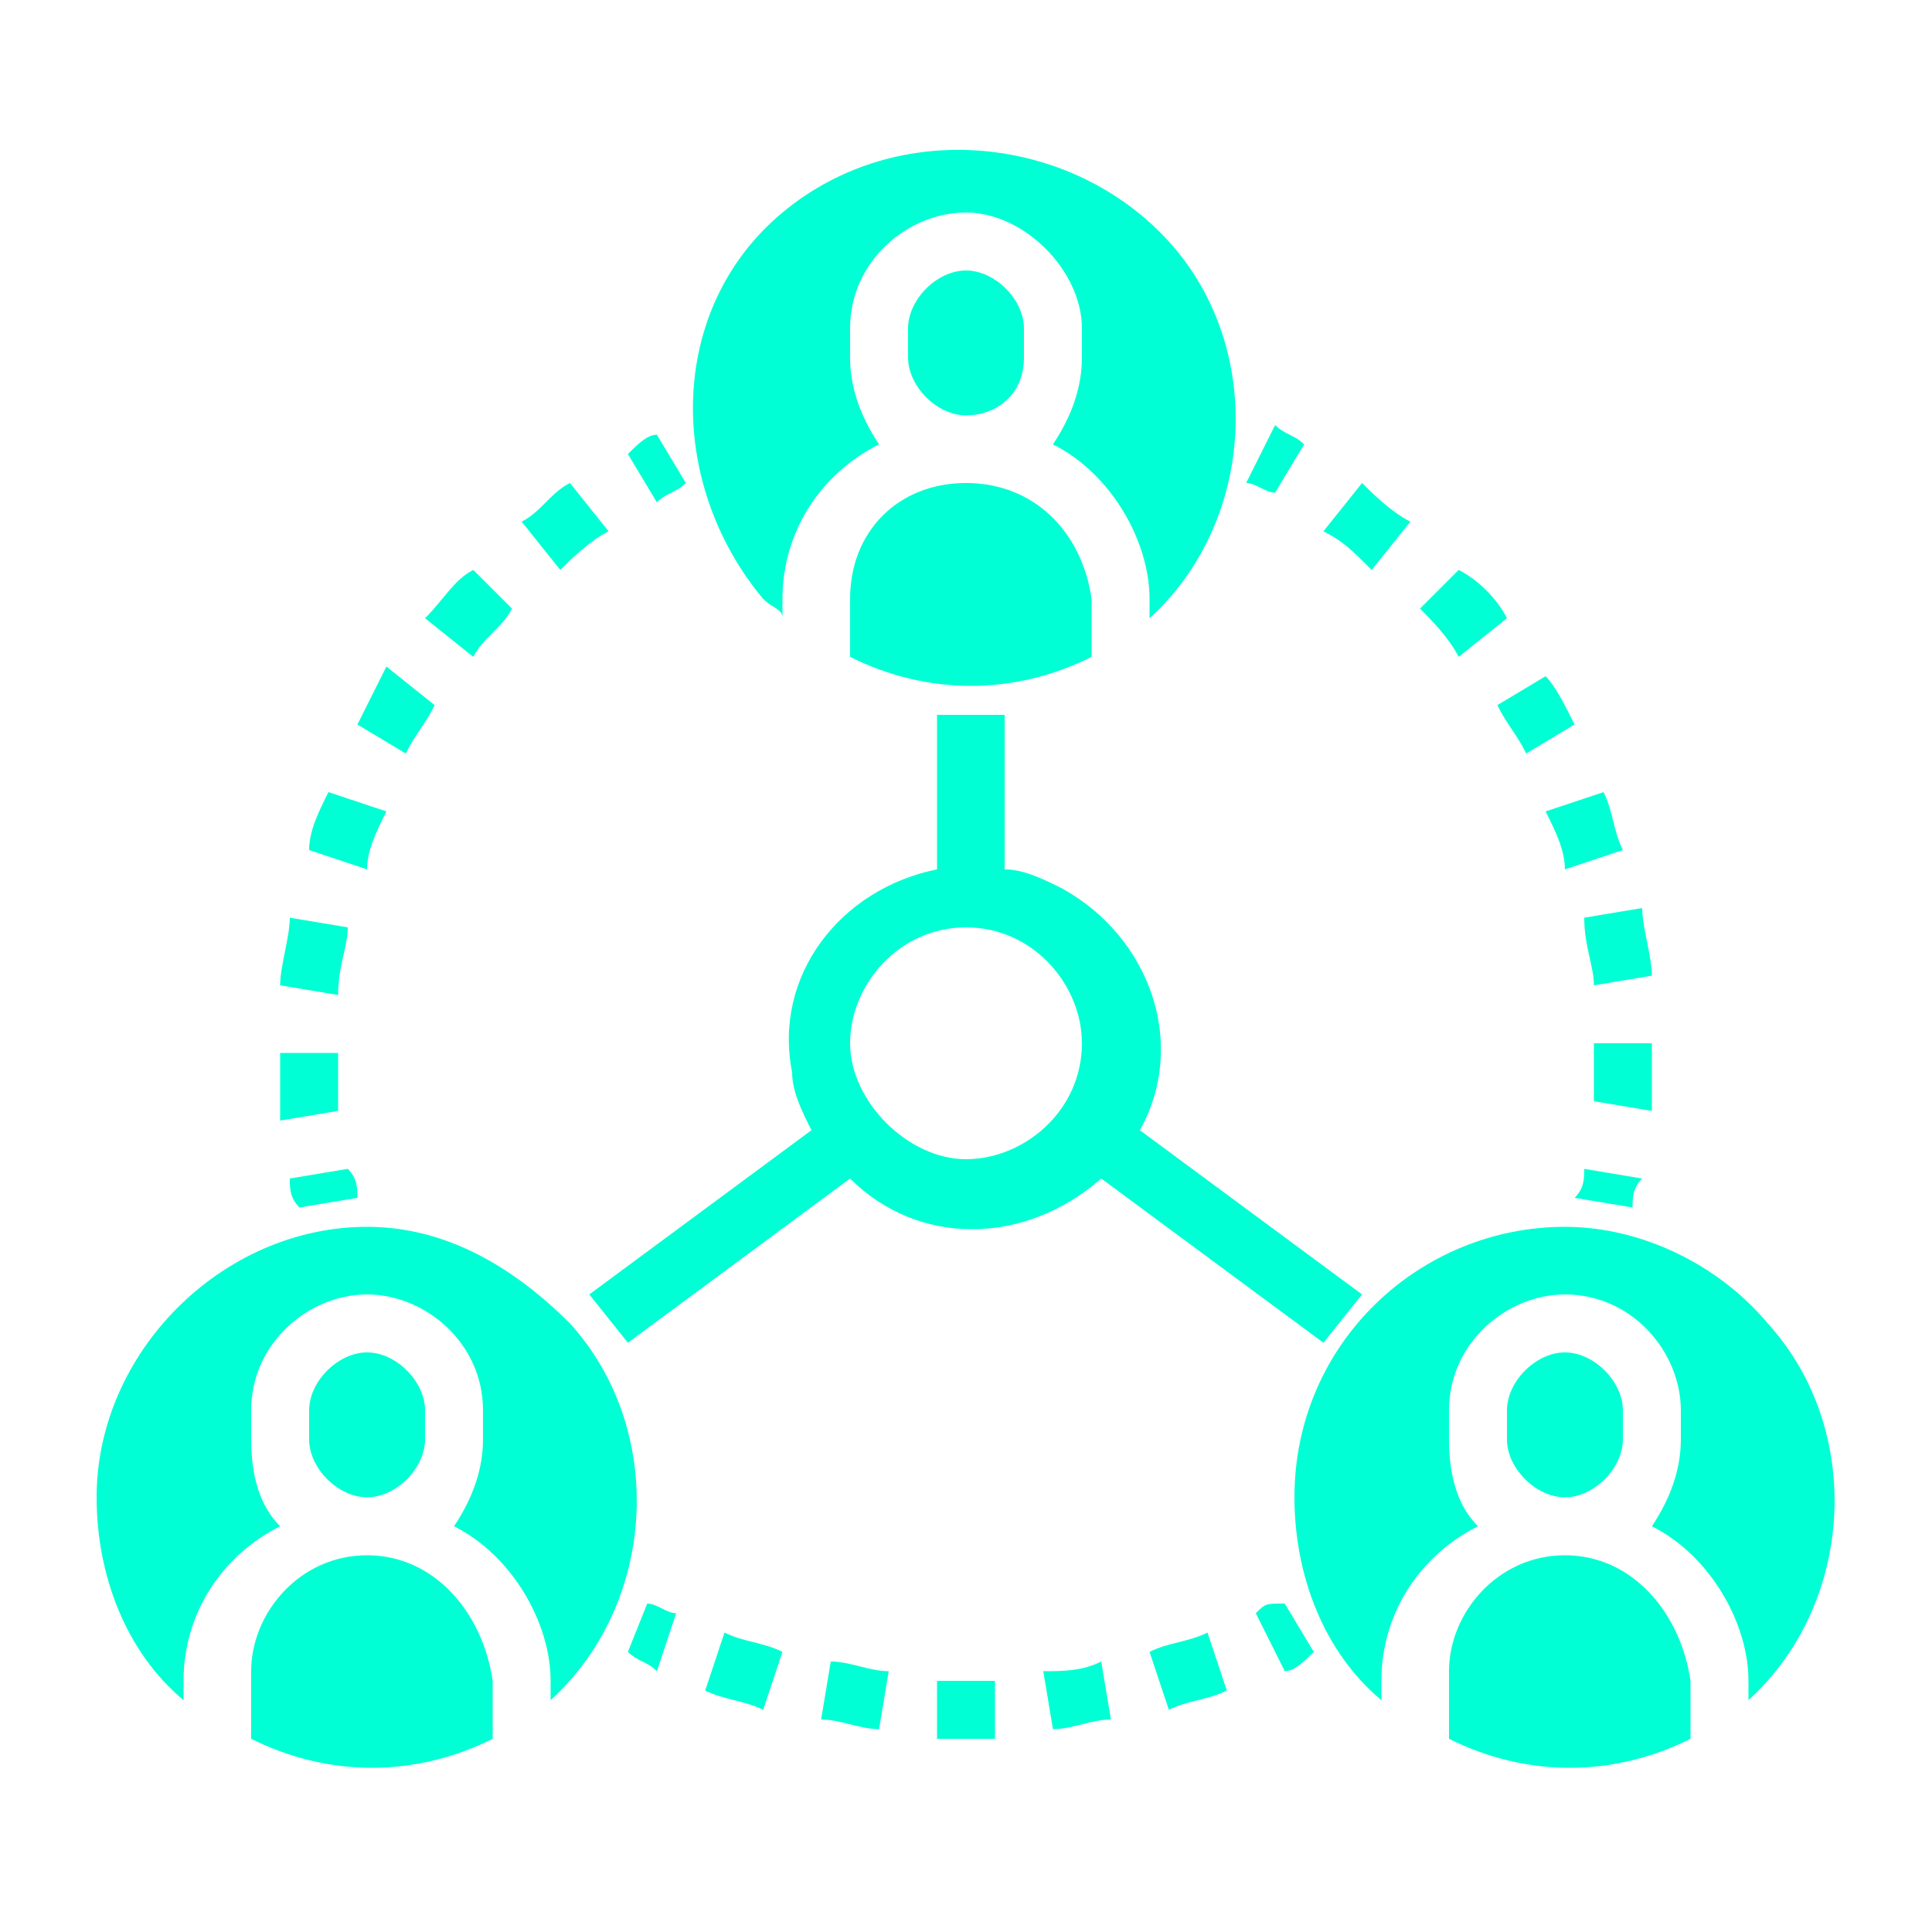 <?xml version="1.0" encoding="utf-8"?>
<!-- Generator: Adobe Illustrator 22.0.1, SVG Export Plug-In . SVG Version: 6.00 Build 0)  -->
<svg version="1.1" id="Layer_1" xmlns="http://www.w3.org/2000/svg" xmlns:xlink="http://www.w3.org/1999/xlink" x="0px" y="0px"
	 viewBox="0 0 20 20" style="enable-background:new 0 0 20 20;" xml:space="preserve">
<style type="text/css">
	.st0{fill:#00FFD4;}
</style>
<path class="st0" d="M6.5,13.9l2.3-1.7c0.7,0.7,1.8,0.7,2.6,0l2.3,1.7l0.4-0.5l-2.3-1.7c0.5-0.9,0.1-2-0.8-2.5
	C10.8,9.1,10.6,9,10.4,9V7.4H9.7V9c-1,0.2-1.7,1.1-1.5,2.1c0,0.2,0.1,0.4,0.2,0.6l-2.3,1.7L6.5,13.9z M10,9.6c0.7,0,1.2,0.6,1.2,1.2
	c0,0.7-0.6,1.2-1.2,1.2s-1.2-0.6-1.2-1.2C8.8,10.2,9.3,9.6,10,9.6z"/>
<path class="st0" d="M16.3,12.4l0.6,0.1c0-0.1,0-0.2,0.1-0.3l-0.6-0.1C16.4,12.2,16.4,12.3,16.3,12.4L16.3,12.4z"/>
<path class="st0" d="M14.6,5.4c-0.2-0.1-0.4-0.3-0.5-0.4l-0.4,0.5c0.2,0.1,0.3,0.2,0.5,0.4L14.6,5.4z"/>
<path class="st0" d="M16.5,10.2l0.6-0.1c0-0.2-0.1-0.5-0.1-0.7l-0.6,0.1C16.4,9.8,16.5,10,16.5,10.2L16.5,10.2z"/>
<path class="st0" d="M15.8,7.8l0.5-0.3C16.2,7.3,16.1,7.1,16,7l-0.5,0.3C15.6,7.5,15.7,7.6,15.8,7.8z"/>
<path class="st0" d="M17.1,10.8h-0.6c0,0.2,0,0.4,0,0.6l0.6,0.1C17.1,11.3,17.1,11.1,17.1,10.8L17.1,10.8z"/>
<path class="st0" d="M16.2,9l0.6-0.2c-0.1-0.2-0.1-0.4-0.2-0.6L16,8.4C16.1,8.6,16.2,8.8,16.2,9L16.2,9z"/>
<path class="st0" d="M15.6,6.4c-0.1-0.2-0.3-0.4-0.5-0.5l-0.4,0.4c0.1,0.1,0.3,0.3,0.4,0.5L15.6,6.4z"/>
<path class="st0" d="M13.5,4.6c-0.1-0.1-0.2-0.1-0.3-0.2L12.9,5c0.1,0,0.2,0.1,0.3,0.1L13.5,4.6z"/>
<path class="st0" d="M6.5,17.1c0.1,0.1,0.2,0.1,0.3,0.2L7,16.7c-0.1,0-0.2-0.1-0.3-0.1L6.5,17.1z"/>
<path class="st0" d="M7.3,17.5c0.2,0.1,0.4,0.1,0.6,0.2l0.2-0.6C7.9,17,7.7,17,7.5,16.9L7.3,17.5z"/>
<path class="st0" d="M8.5,17.8c0.2,0,0.4,0.1,0.6,0.1l0.1-0.6c-0.2,0-0.4-0.1-0.6-0.1L8.5,17.8z"/>
<path class="st0" d="M11.9,17.1l0.2,0.6c0.2-0.1,0.4-0.1,0.6-0.2l-0.2-0.6C12.3,17,12.1,17,11.9,17.1L11.9,17.1z"/>
<path class="st0" d="M9.7,17.4V18c0.1,0,0.2,0,0.3,0s0.2,0,0.3,0v-0.6C10.1,17.4,9.9,17.4,9.7,17.4L9.7,17.4z"/>
<path class="st0" d="M10.8,17.3l0.1,0.6c0.2,0,0.4-0.1,0.6-0.1l-0.1-0.6C11.2,17.3,11,17.3,10.8,17.3L10.8,17.3z"/>
<path class="st0" d="M13,16.7l0.3,0.6c0.1,0,0.2-0.1,0.3-0.2l-0.3-0.5C13.1,16.6,13.1,16.6,13,16.7L13,16.7z"/>
<path class="st0" d="M7.1,5L6.8,4.5c-0.1,0-0.2,0.1-0.3,0.2l0.3,0.5C6.9,5.1,7,5.1,7.1,5z"/>
<path class="st0" d="M3.5,11.5c0-0.2,0-0.4,0-0.6l0,0H2.9c0,0.2,0,0.4,0,0.7L3.5,11.5z"/>
<path class="st0" d="M4,8.4L3.4,8.2C3.3,8.4,3.2,8.6,3.2,8.8L3.8,9C3.8,8.8,3.9,8.6,4,8.4z"/>
<path class="st0" d="M3.6,9.6L3,9.5c0,0.2-0.1,0.5-0.1,0.7l0.6,0.1C3.5,10,3.6,9.8,3.6,9.6z"/>
<path class="st0" d="M4.5,7.3L4,6.9C3.9,7.1,3.8,7.3,3.7,7.5l0.5,0.3C4.3,7.6,4.4,7.5,4.5,7.3z"/>
<path class="st0" d="M5.3,6.3L4.9,5.9C4.7,6,4.6,6.2,4.4,6.4l0.5,0.4C5,6.6,5.2,6.5,5.3,6.3L5.3,6.3z"/>
<path class="st0" d="M6.3,5.5L5.9,5C5.7,5.1,5.6,5.3,5.4,5.4l0.4,0.5C5.9,5.8,6.1,5.6,6.3,5.5L6.3,5.5z"/>
<path class="st0" d="M3,12.2c0,0.1,0,0.2,0.1,0.3l0.6-0.1c0-0.1,0-0.2-0.1-0.3L3,12.2z"/>
<path class="st0" d="M3.8,16.1c-0.7,0-1.2,0.6-1.2,1.2V18c0.8,0.4,1.7,0.4,2.5,0v-0.6C5,16.7,4.5,16.1,3.8,16.1z"/>
<path class="st0" d="M3.8,12.7C2.3,12.7,1,14,1,15.5c0,0.8,0.3,1.6,0.9,2.1v-0.2c0-0.7,0.4-1.3,1-1.6c-0.2-0.2-0.3-0.5-0.3-0.9v-0.3
	c0-0.7,0.6-1.2,1.2-1.2S5,13.9,5,14.6v0.3c0,0.3-0.1,0.6-0.3,0.9c0.6,0.3,1,1,1,1.6v0.2c1.1-1,1.2-2.8,0.2-3.9
	C5.3,13.1,4.6,12.7,3.8,12.7z"/>
<path class="st0" d="M4.4,14.9v-0.3c0-0.3-0.3-0.6-0.6-0.6s-0.6,0.3-0.6,0.6v0.3c0,0.3,0.3,0.6,0.6,0.6S4.4,15.2,4.4,14.9z"/>
<path class="st0" d="M8.1,6.4V6.2c0-0.7,0.4-1.3,1-1.6C8.9,4.3,8.8,4,8.8,3.7V3.4c0-0.7,0.6-1.2,1.2-1.2s1.2,0.6,1.2,1.2v0.3
	c0,0.3-0.1,0.6-0.3,0.9c0.6,0.3,1,1,1,1.6v0.2c1.1-1,1.2-2.8,0.2-3.9s-2.8-1.3-4-0.3S6.9,5,7.9,6.2C8,6.3,8.1,6.3,8.1,6.4z"/>
<path class="st0" d="M10.6,3.7V3.4c0-0.3-0.3-0.6-0.6-0.6S9.4,3.1,9.4,3.4v0.3C9.4,4,9.7,4.3,10,4.3S10.6,4.1,10.6,3.7z"/>
<path class="st0" d="M8.8,6.2v0.6c0.8,0.4,1.7,0.4,2.5,0V6.2C11.2,5.5,10.7,5,10,5S8.8,5.5,8.8,6.2z"/>
<path class="st0" d="M16.8,14.9v-0.3c0-0.3-0.3-0.6-0.6-0.6s-0.6,0.3-0.6,0.6v0.3c0,0.3,0.3,0.6,0.6,0.6
	C16.5,15.5,16.8,15.2,16.8,14.9z"/>
<path class="st0" d="M16.2,12.7c-1.5,0-2.8,1.2-2.8,2.8c0,0.8,0.3,1.6,0.9,2.1v-0.2c0-0.7,0.4-1.3,1-1.6c-0.2-0.2-0.3-0.5-0.3-0.9
	v-0.3c0-0.7,0.6-1.2,1.2-1.2c0.7,0,1.2,0.6,1.2,1.2v0.3c0,0.3-0.1,0.6-0.3,0.9c0.6,0.3,1,1,1,1.6v0.2c1.1-1,1.2-2.8,0.2-3.9
	C17.8,13.1,17,12.7,16.2,12.7z"/>
<path class="st0" d="M16.2,16.1c-0.7,0-1.2,0.6-1.2,1.2V18c0.8,0.4,1.7,0.4,2.5,0v-0.6C17.4,16.7,16.9,16.1,16.2,16.1z"/>
</svg>
